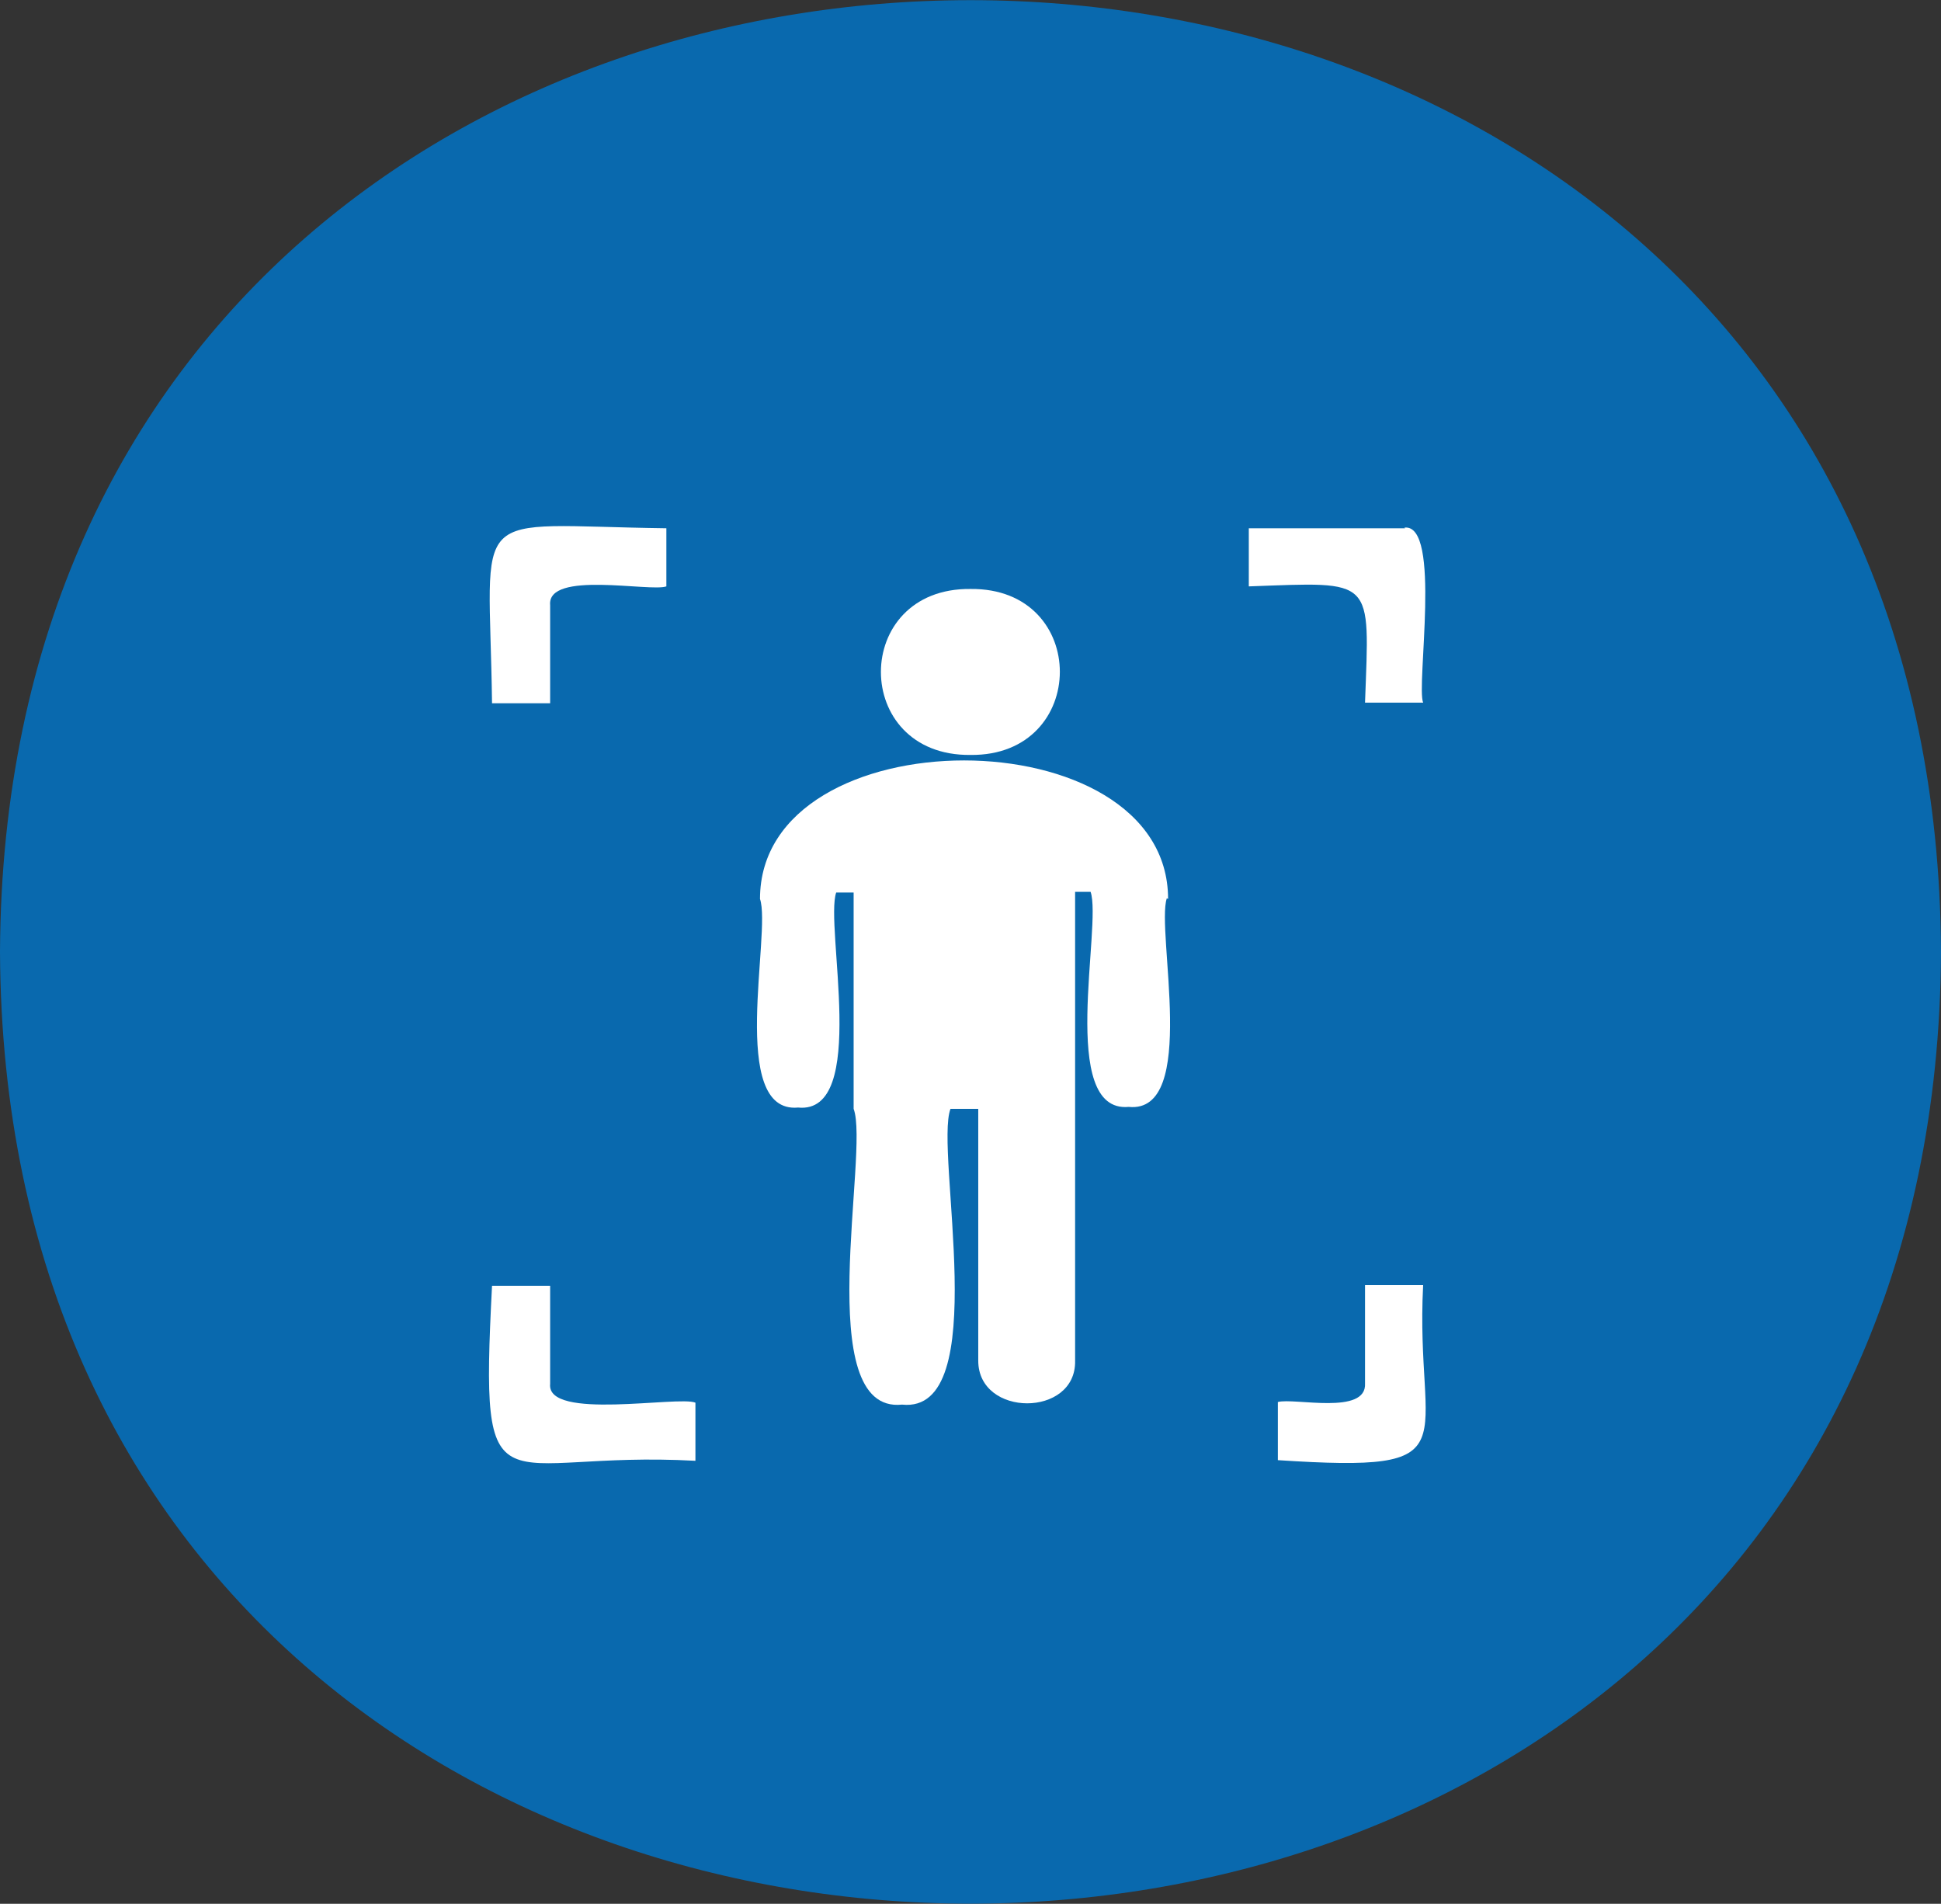 <svg viewBox="0 0 30.06 29.48" xmlns="http://www.w3.org/2000/svg" id="Layer_1"><rect x="0" y="0" width="30.06" height="29.48" fill="#333333" stroke="none"/><defs><style>.cls-1{fill:#0969ae;}.cls-1,.cls-2{fill-rule:evenodd;}.cls-1,.cls-2,.cls-3{stroke-width:0px;}.cls-2,.cls-3{fill:#fff;}</style></defs><path d="M30.06,14.74c-.09,19.65-29.97,19.65-30.06,0,.09-19.65,29.97-19.65,30.06,0" class="cls-1"></path><path d="M15.03,11.69c1.84.02,1.85-2.59,0-2.57-1.85-.02-1.85,2.59,0,2.57M18.09,13.92c0-2.86-6.32-2.86-6.32,0,.18.52-.5,3.33.59,3.23,1.1.11.41-2.81.59-3.33h.27v3.35h0c.25.66-.67,4.73.75,4.58,1.42.15.5-3.92.75-4.58h.43v3.9c0,.88,1.52.88,1.5,0v-7.26h.24c.18.52-.51,3.43.59,3.33,1.09.11.42-2.72.59-3.23" class="cls-3"></path><path d="M21.76,8.18h-2.42v.9c1.96-.07,1.87-.15,1.8,1.8h.9c-.11-.26.29-2.78-.29-2.71M8.52,9.37c-.05-.54,1.55-.2,1.8-.29v-.9c-3.13-.04-2.74-.41-2.7,2.71h.9v-1.51h0ZM8.52,21.42v-1.51h-.9c-.19,3.67.07,2.54,3.15,2.71v-.9c-.26-.11-2.31.28-2.25-.29M21.14,21.42c.03.5-1.1.22-1.35.29v.9c3.06.2,2.12-.21,2.25-2.71h-.9v1.51h0Z" class="cls-2"></path></svg>